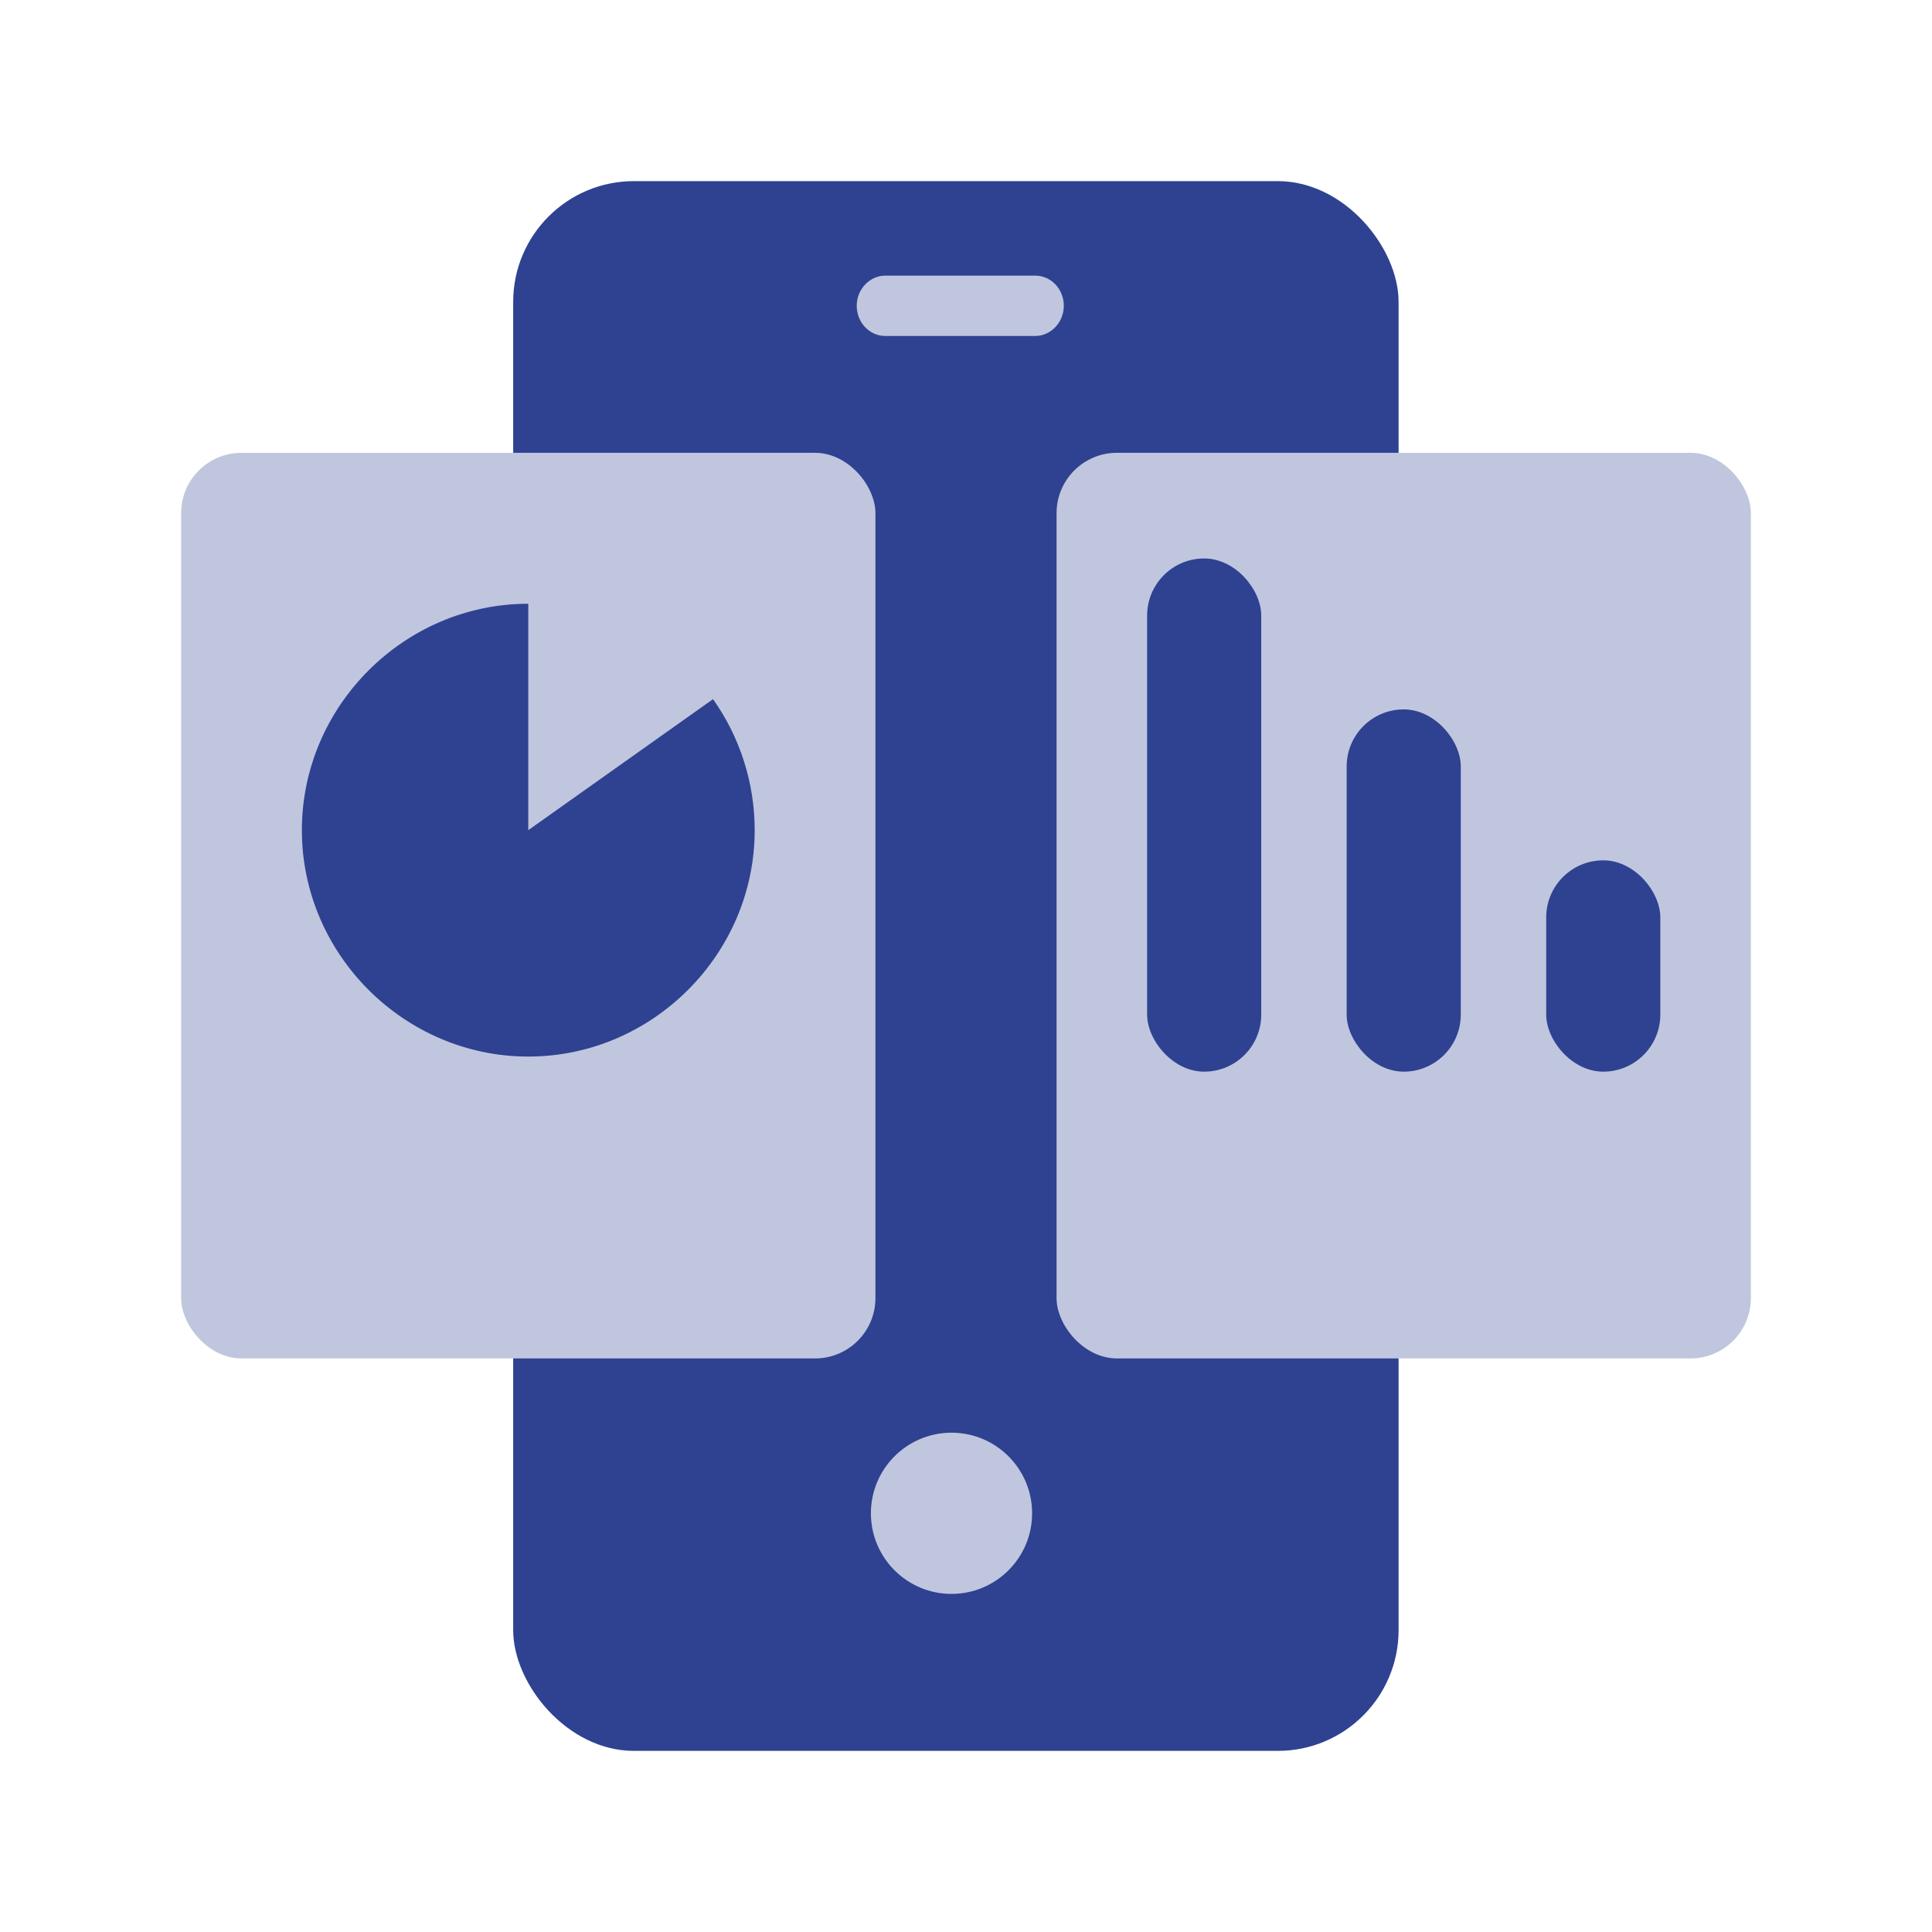 <?xml version="1.0" encoding="UTF-8"?><svg id="Ebene_4" xmlns="http://www.w3.org/2000/svg" viewBox="0 0 64 64"><defs><style>.cls-1{fill:#c0c6de;}.cls-2{fill:#2e4291;}</style></defs><rect class="cls-2" x="17" y="6" width="29.33" height="52" rx="4" ry="4"/><circle class="cls-1" cx="31.52" cy="50.13" r="2.67"/><path class="cls-1" d="m34.29,11.13h-4.96c-.53,0-.95-.45-.95-1s.43-1,.95-1h4.96c.53,0,.95.45.95,1s-.43,1-.95,1"/><rect class="cls-1" x="6" y="15" width="23" height="30" rx="2" ry="2"/><rect class="cls-1" x="35" y="15" width="23" height="30" rx="2" ry="2"/><path class="cls-2" d="m17.5,27.5l6.12-4.34c.9,1.27,1.38,2.79,1.38,4.34,0,4.11-3.39,7.5-7.5,7.5s-7.5-3.39-7.5-7.5,3.39-7.5,7.5-7.5v7.5Z"/><rect class="cls-2" x="38" y="18.5" width="3.78" height="17" rx="1.89" ry="1.89"/><rect class="cls-2" x="44.61" y="23.5" width="3.78" height="12" rx="1.89" ry="1.89"/><rect class="cls-2" x="51.22" y="28.5" width="3.78" height="7" rx="1.89" ry="1.89"/></svg>